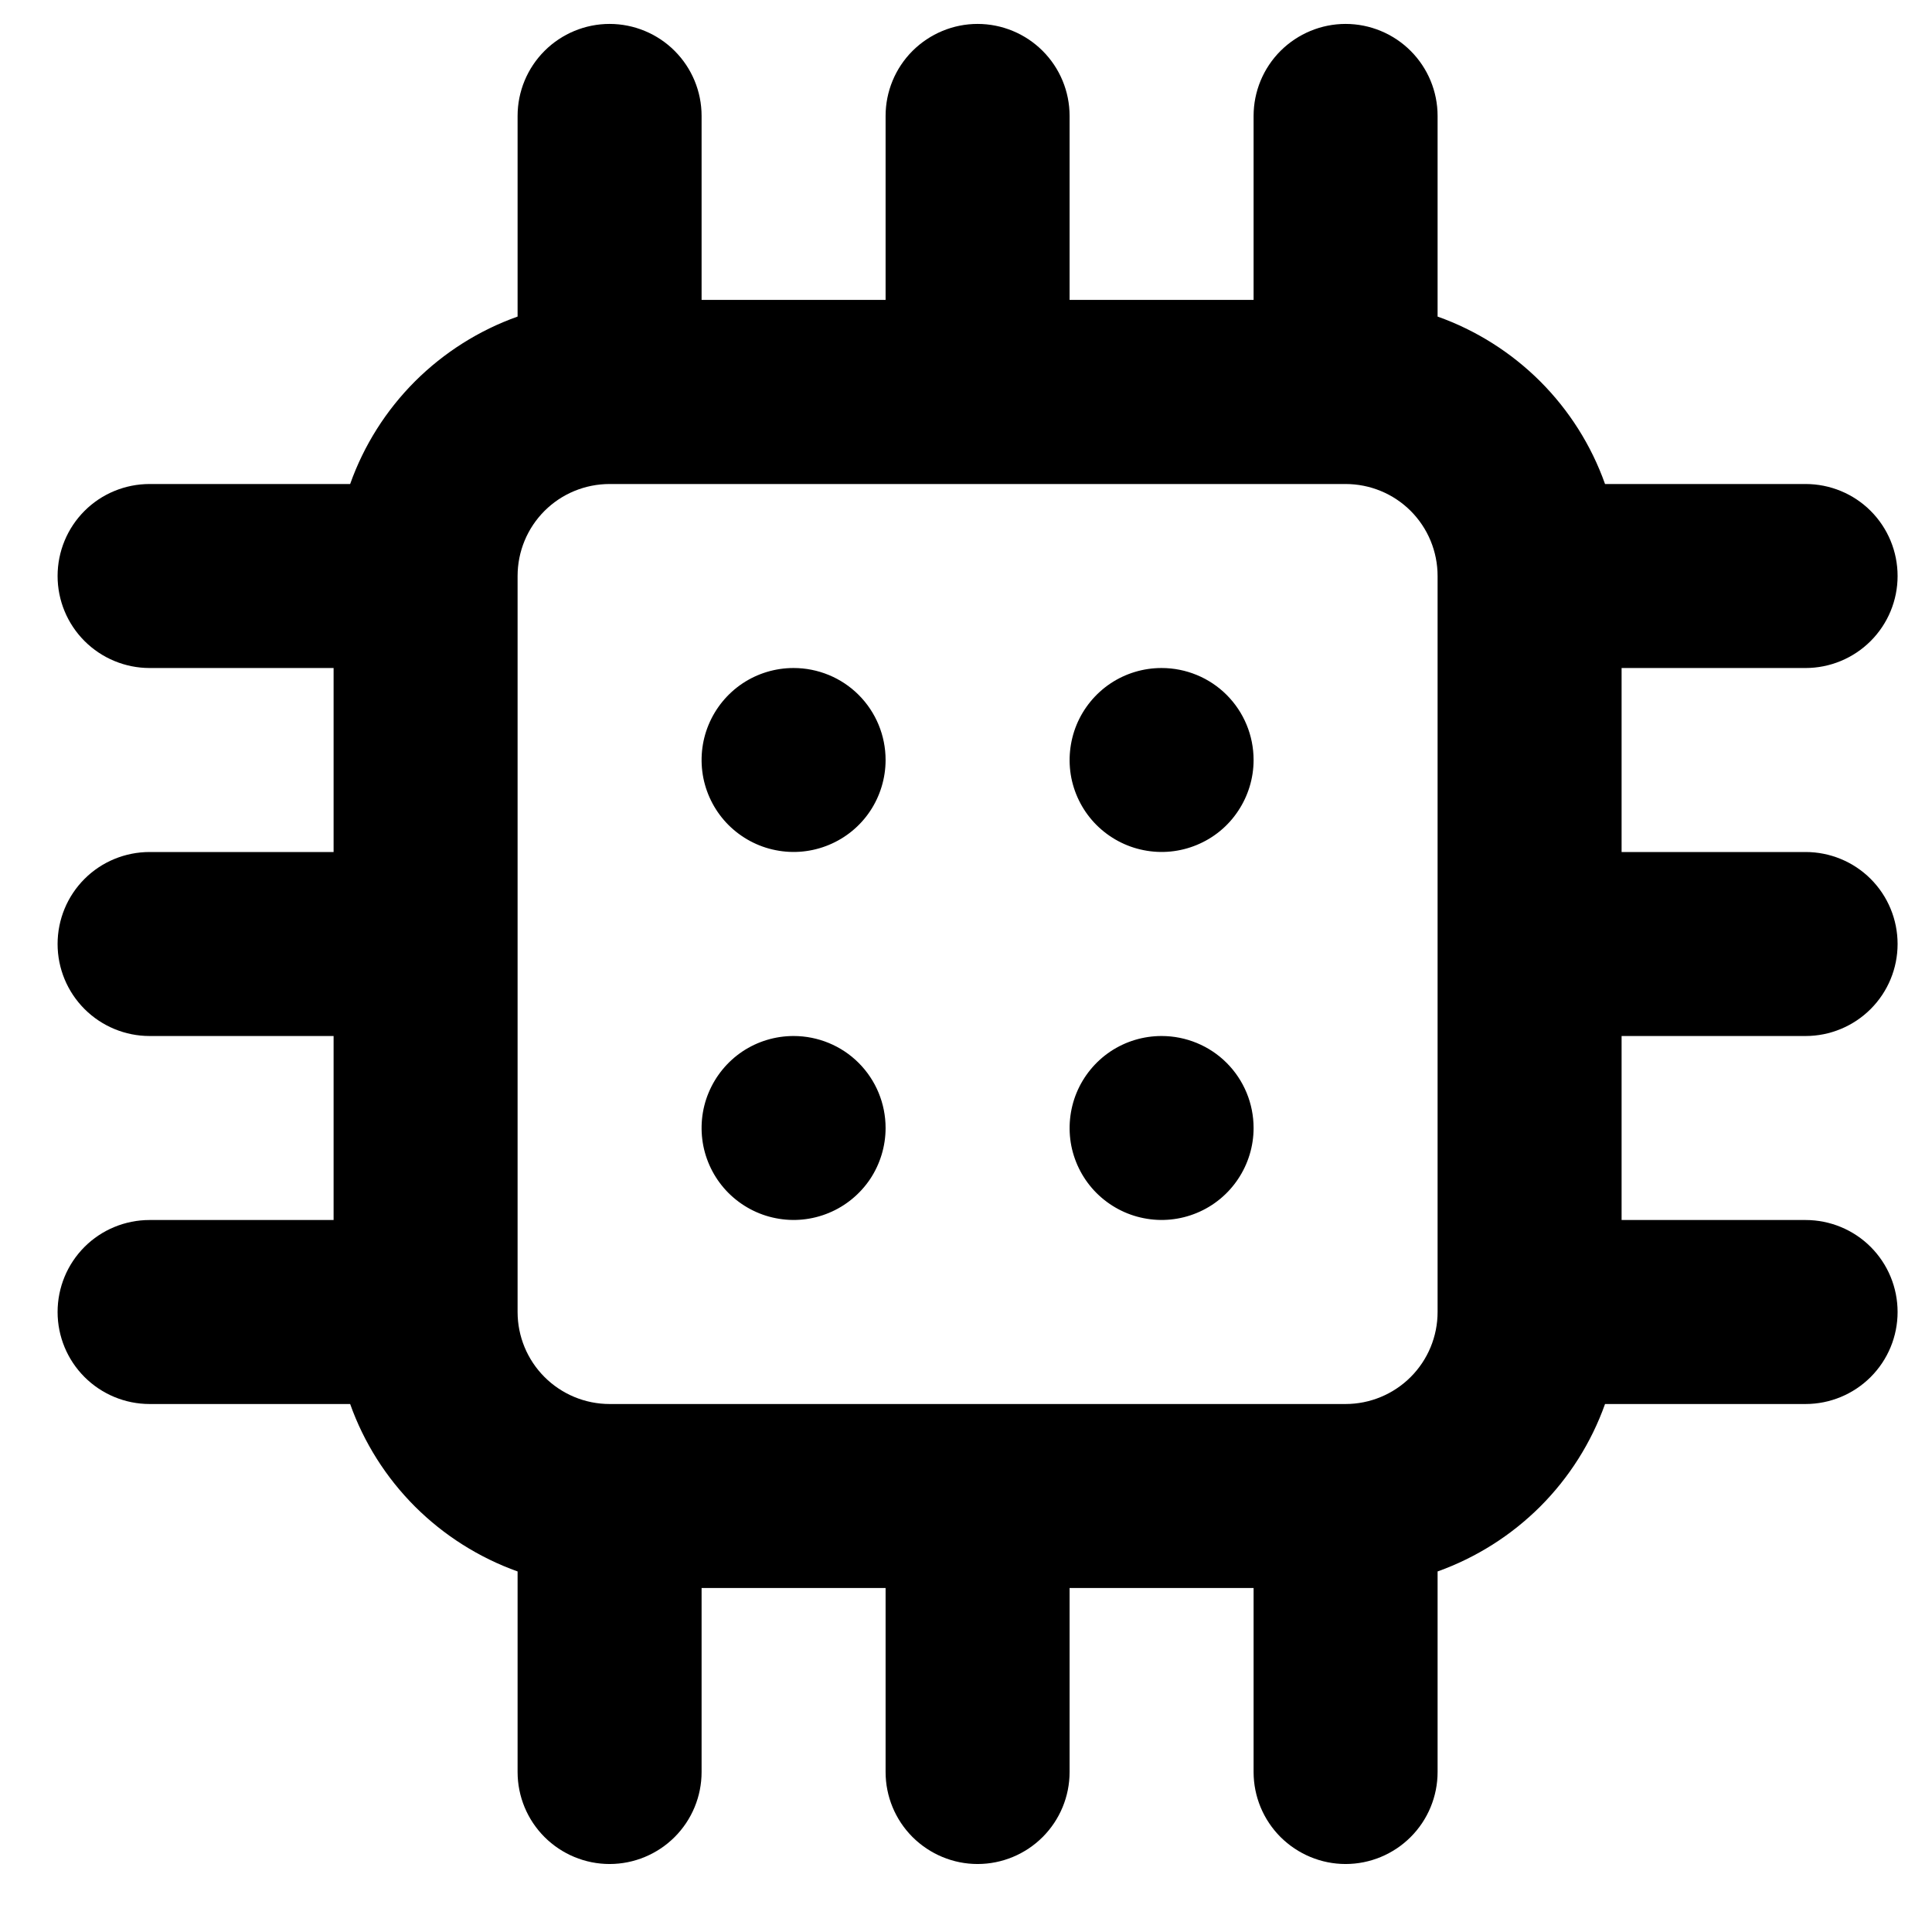 <svg width="21" height="21" viewBox="0 0 21 21" fill="none" xmlns="http://www.w3.org/2000/svg">
<path d="M8.626 11.261C8.428 11.261 8.235 11.319 8.07 11.429C7.906 11.539 7.778 11.695 7.702 11.878C7.626 12.06 7.607 12.262 7.645 12.456C7.684 12.65 7.779 12.828 7.919 12.968C8.059 13.107 8.237 13.203 8.431 13.241C8.625 13.28 8.826 13.26 9.009 13.184C9.191 13.109 9.348 12.98 9.458 12.816C9.567 12.652 9.626 12.458 9.626 12.261C9.626 11.995 9.521 11.741 9.333 11.553C9.146 11.366 8.891 11.261 8.626 11.261ZM8.626 7.261C8.428 7.261 8.235 7.319 8.07 7.429C7.906 7.539 7.778 7.695 7.702 7.878C7.626 8.061 7.607 8.262 7.645 8.456C7.684 8.65 7.779 8.828 7.919 8.968C8.059 9.107 8.237 9.203 8.431 9.241C8.625 9.28 8.826 9.26 9.009 9.184C9.191 9.109 9.348 8.981 9.458 8.816C9.567 8.652 9.626 8.458 9.626 8.261C9.626 7.995 9.521 7.741 9.333 7.553C9.146 7.366 8.891 7.261 8.626 7.261ZM12.626 7.261C12.428 7.261 12.235 7.319 12.07 7.429C11.906 7.539 11.778 7.695 11.702 7.878C11.627 8.061 11.607 8.262 11.645 8.456C11.684 8.65 11.779 8.828 11.919 8.968C12.059 9.107 12.237 9.203 12.431 9.241C12.625 9.28 12.826 9.26 13.009 9.184C13.191 9.109 13.348 8.981 13.457 8.816C13.567 8.652 13.626 8.458 13.626 8.261C13.626 7.995 13.521 7.741 13.333 7.553C13.146 7.366 12.891 7.261 12.626 7.261ZM19.626 11.261C19.891 11.261 20.146 11.155 20.333 10.968C20.521 10.78 20.626 10.526 20.626 10.261C20.626 9.995 20.521 9.741 20.333 9.553C20.146 9.366 19.891 9.261 19.626 9.261H17.626V7.261H19.626C19.891 7.261 20.146 7.155 20.333 6.968C20.521 6.78 20.626 6.526 20.626 6.261C20.626 5.995 20.521 5.741 20.333 5.553C20.146 5.366 19.891 5.261 19.626 5.261H17.446C17.297 4.841 17.056 4.46 16.741 4.145C16.426 3.831 16.045 3.59 15.626 3.441V1.26C15.626 0.995 15.521 0.741 15.333 0.553C15.146 0.366 14.891 0.26 14.626 0.26C14.361 0.26 14.107 0.366 13.919 0.553C13.731 0.741 13.626 0.995 13.626 1.26V3.26H11.626V1.26C11.626 0.995 11.521 0.741 11.333 0.553C11.146 0.366 10.891 0.26 10.626 0.26C10.361 0.26 10.107 0.366 9.919 0.553C9.731 0.741 9.626 0.995 9.626 1.26V3.26H7.626V1.26C7.626 0.995 7.521 0.741 7.333 0.553C7.146 0.366 6.891 0.26 6.626 0.26C6.361 0.26 6.106 0.366 5.919 0.553C5.731 0.741 5.626 0.995 5.626 1.26V3.441C5.207 3.59 4.826 3.831 4.511 4.145C4.196 4.46 3.955 4.841 3.806 5.261H1.626C1.361 5.261 1.106 5.366 0.919 5.553C0.731 5.741 0.626 5.995 0.626 6.261C0.626 6.526 0.731 6.78 0.919 6.968C1.106 7.155 1.361 7.261 1.626 7.261H3.626V9.261H1.626C1.361 9.261 1.106 9.366 0.919 9.553C0.731 9.741 0.626 9.995 0.626 10.261C0.626 10.526 0.731 10.78 0.919 10.968C1.106 11.155 1.361 11.261 1.626 11.261H3.626V13.261H1.626C1.361 13.261 1.106 13.366 0.919 13.553C0.731 13.741 0.626 13.995 0.626 14.261C0.626 14.526 0.731 14.78 0.919 14.968C1.106 15.155 1.361 15.261 1.626 15.261H3.806C3.955 15.68 4.196 16.061 4.511 16.376C4.826 16.69 5.207 16.931 5.626 17.081V19.261C5.626 19.526 5.731 19.78 5.919 19.968C6.106 20.155 6.361 20.261 6.626 20.261C6.891 20.261 7.146 20.155 7.333 19.968C7.521 19.78 7.626 19.526 7.626 19.261V17.261H9.626V19.261C9.626 19.526 9.731 19.78 9.919 19.968C10.107 20.155 10.361 20.261 10.626 20.261C10.891 20.261 11.146 20.155 11.333 19.968C11.521 19.78 11.626 19.526 11.626 19.261V17.261H13.626V19.261C13.626 19.526 13.731 19.78 13.919 19.968C14.107 20.155 14.361 20.261 14.626 20.261C14.891 20.261 15.146 20.155 15.333 19.968C15.521 19.78 15.626 19.526 15.626 19.261V17.081C16.045 16.931 16.426 16.69 16.741 16.376C17.056 16.061 17.297 15.68 17.446 15.261H19.626C19.891 15.261 20.146 15.155 20.333 14.968C20.521 14.78 20.626 14.526 20.626 14.261C20.626 13.995 20.521 13.741 20.333 13.553C20.146 13.366 19.891 13.261 19.626 13.261H17.626V11.261H19.626ZM15.626 14.261C15.626 14.526 15.521 14.78 15.333 14.968C15.146 15.155 14.891 15.261 14.626 15.261H6.626C6.361 15.261 6.106 15.155 5.919 14.968C5.731 14.78 5.626 14.526 5.626 14.261V6.261C5.626 5.995 5.731 5.741 5.919 5.553C6.106 5.366 6.361 5.261 6.626 5.261H14.626C14.891 5.261 15.146 5.366 15.333 5.553C15.521 5.741 15.626 5.995 15.626 6.261V14.261ZM12.626 11.261C12.428 11.261 12.235 11.319 12.07 11.429C11.906 11.539 11.778 11.695 11.702 11.878C11.627 12.06 11.607 12.262 11.645 12.456C11.684 12.65 11.779 12.828 11.919 12.968C12.059 13.107 12.237 13.203 12.431 13.241C12.625 13.28 12.826 13.26 13.009 13.184C13.191 13.109 13.348 12.98 13.457 12.816C13.567 12.652 13.626 12.458 13.626 12.261C13.626 11.995 13.521 11.741 13.333 11.553C13.146 11.366 12.891 11.261 12.626 11.261Z" fill="black"/>
</svg>
